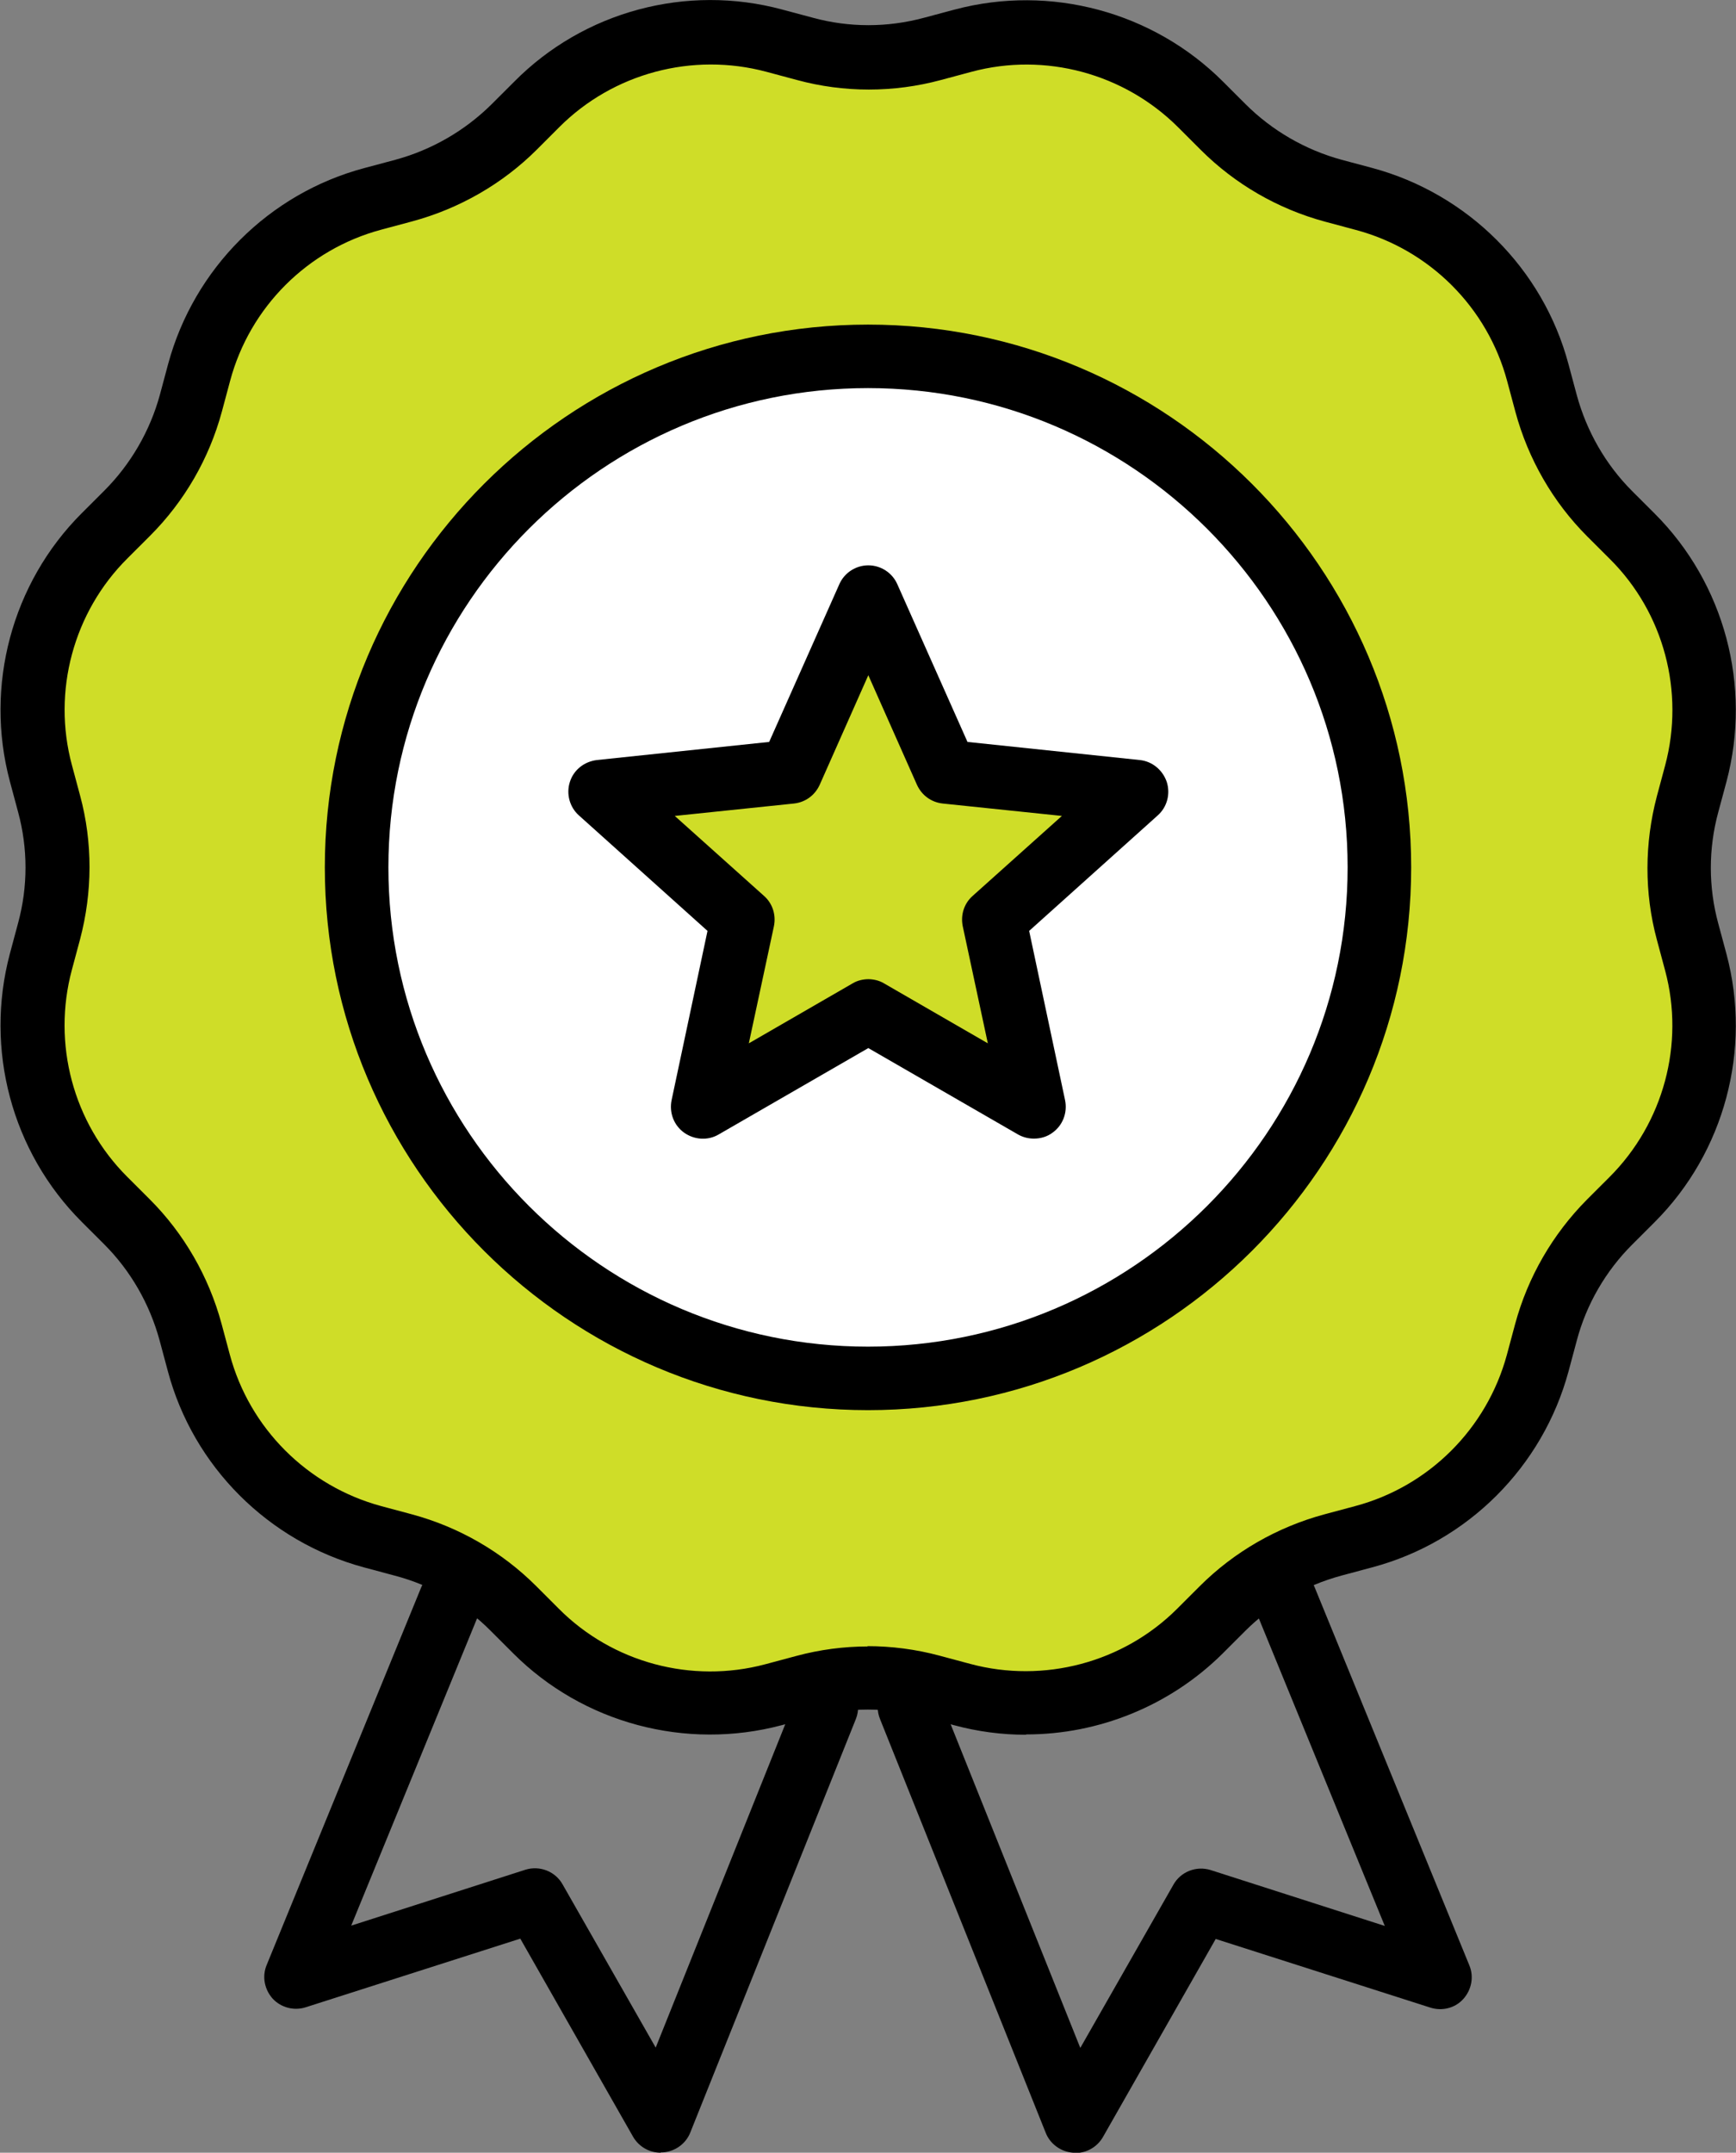 <svg width="71" height="88" viewBox="0 0 71 88" fill="none" xmlns="http://www.w3.org/2000/svg">
<rect x="0" y="0" width="71" height="88" fill="#808080" stroke="none"/>
<g clip-path="url(#clip0_1337_3910)">
<path d="M66.75 49.038L65.827 49.959C64.579 51.206 63.682 52.751 63.227 54.465L62.889 55.724C61.953 59.19 59.25 61.891 55.779 62.826L54.518 63.163C52.815 63.618 51.255 64.513 50.007 65.76L49.084 66.682C46.55 69.213 42.845 70.2 39.374 69.278L38.114 68.941C36.411 68.486 34.617 68.486 32.914 68.941L31.653 69.278C28.182 70.2 24.478 69.213 21.943 66.669L21.02 65.747C19.772 64.501 18.225 63.605 16.509 63.15L15.248 62.813C11.778 61.878 9.074 59.177 8.138 55.711L7.8 54.452C7.345 52.751 6.448 51.193 5.2 49.946L4.277 49.025C1.743 46.493 0.755 42.793 1.678 39.326L2.015 38.067C2.47 36.366 2.47 34.574 2.015 32.873L1.678 31.614C0.755 28.148 1.743 24.447 4.29 21.916L5.213 20.994C6.461 19.747 7.358 18.203 7.813 16.489L8.151 15.229C9.087 11.763 11.791 9.062 15.261 8.128L16.522 7.79C18.225 7.336 19.785 6.44 21.033 5.193L21.956 4.272C24.491 1.74 28.195 0.753 31.666 1.675L32.927 2.012C34.63 2.467 36.424 2.467 38.126 2.012L39.387 1.675C42.858 0.753 46.563 1.74 49.097 4.285L50.02 5.206C51.268 6.453 52.815 7.349 54.531 7.803L55.792 8.141C59.263 9.075 61.966 11.776 62.902 15.242L63.24 16.502C63.695 18.203 64.592 19.761 65.84 21.007L66.763 21.929C69.298 24.46 70.286 28.161 69.363 31.627L69.025 32.886C68.57 34.587 68.57 36.379 69.025 38.08L69.363 39.339C70.286 42.806 69.298 46.506 66.75 49.038Z" fill="#CFDD28"/>
<path d="M41.948 70.914C40.973 70.914 39.985 70.784 39.023 70.525L37.762 70.187C36.28 69.785 34.708 69.785 33.226 70.187L31.965 70.525C28.052 71.563 23.853 70.447 20.994 67.591L20.071 66.669C18.992 65.578 17.627 64.799 16.145 64.41L14.884 64.072C10.985 63.02 7.904 59.956 6.864 56.048L6.526 54.789C6.123 53.309 5.343 51.946 4.264 50.868L3.341 49.946C0.481 47.09 -0.637 42.897 0.403 38.989L0.741 37.729C1.144 36.249 1.144 34.678 0.741 33.198L0.403 31.939C-0.637 28.044 0.481 23.837 3.341 20.981L4.264 20.059C5.343 18.981 6.136 17.618 6.539 16.138L6.877 14.879C7.93 10.984 10.998 7.907 14.91 6.868L16.171 6.531C17.653 6.128 19.005 5.349 20.097 4.271L21.02 3.35C23.879 0.454 28.091 -0.662 31.991 0.39L33.252 0.727C34.733 1.13 36.293 1.13 37.788 0.727L39.049 0.39C42.962 -0.649 47.16 0.48 50.02 3.337L50.943 4.259C52.022 5.336 53.387 6.128 54.869 6.531L56.13 6.868C60.029 7.92 63.11 10.984 64.15 14.892L64.488 16.151C64.891 17.631 65.671 18.994 66.75 20.072L67.673 20.994C70.532 23.85 71.65 28.044 70.611 31.952L70.272 33.211C69.87 34.691 69.87 36.262 70.272 37.742L70.611 39.002C71.65 42.897 70.532 47.103 67.673 49.959L66.75 50.881C65.671 51.959 64.878 53.322 64.488 54.802L64.15 56.061C63.097 59.956 60.029 63.033 56.117 64.072L54.856 64.41C53.374 64.812 52.009 65.591 50.93 66.669L50.007 67.591C47.849 69.733 44.938 70.901 41.974 70.901L41.948 70.914ZM35.474 67.292C36.462 67.292 37.463 67.422 38.425 67.681L39.686 68.019C42.689 68.824 45.938 67.967 48.148 65.76L49.071 64.838C50.475 63.436 52.243 62.423 54.167 61.904L55.428 61.566C58.444 60.761 60.809 58.398 61.628 55.386L61.966 54.127C62.486 52.205 63.5 50.453 64.904 49.038L65.827 48.116C68.037 45.909 68.908 42.676 68.102 39.677L67.764 38.417C67.244 36.496 67.257 34.47 67.764 32.549L68.102 31.29C68.908 28.277 68.05 25.045 65.84 22.85L64.917 21.929C63.513 20.526 62.499 18.761 61.979 16.839L61.641 15.58C60.835 12.568 58.469 10.205 55.454 9.4L54.193 9.062C52.269 8.543 50.514 7.53 49.11 6.128L48.187 5.206C45.977 2.999 42.741 2.129 39.738 2.934L38.477 3.272C36.553 3.791 34.513 3.791 32.602 3.272L31.341 2.934C28.325 2.129 25.088 2.986 22.878 5.193L21.956 6.115C20.552 7.517 18.784 8.53 16.86 9.049L15.599 9.387C12.583 10.192 10.218 12.555 9.412 15.567L9.074 16.826C8.554 18.748 7.54 20.5 6.136 21.903L5.213 22.825C3.003 25.019 2.132 28.264 2.938 31.264L3.276 32.523C3.796 34.444 3.783 36.47 3.276 38.391L2.938 39.651C2.132 42.663 2.99 45.896 5.2 48.103L6.123 49.025C7.527 50.427 8.541 52.192 9.061 54.114L9.399 55.373C10.205 58.385 12.57 60.748 15.586 61.566L16.847 61.904C18.771 62.423 20.526 63.436 21.93 64.838L22.852 65.76C25.049 67.967 28.286 68.837 31.302 68.032L32.563 67.694C33.525 67.435 34.513 67.305 35.487 67.305L35.474 67.292Z" fill="black"/>
<path d="M35.5 56.347C47.051 56.347 56.415 46.994 56.415 35.457C56.415 23.92 47.051 14.567 35.5 14.567C23.949 14.567 14.585 23.92 14.585 35.457C14.585 46.994 23.949 56.347 35.5 56.347Z" fill="white"/>
<path d="M35.5 57.645C23.255 57.645 13.285 47.687 13.285 35.457C13.285 23.227 23.255 13.269 35.5 13.269C47.745 13.269 57.715 23.227 57.715 35.457C57.715 47.687 47.745 57.645 35.5 57.645ZM35.5 15.865C24.685 15.865 15.885 24.655 15.885 35.457C15.885 46.259 24.685 55.049 35.5 55.049C46.315 55.049 55.116 46.259 55.116 35.457C55.116 24.655 46.315 15.865 35.5 15.865Z" fill="black"/>
<path d="M35.5 24.408L38.685 31.549L46.471 32.367L40.648 37.599L42.285 45.246L35.5 41.325L28.728 45.246L30.352 37.599L24.542 32.367L32.315 31.549L35.5 24.408Z" fill="#CFDD28"/>
<path d="M42.286 46.545C42.065 46.545 41.844 46.493 41.636 46.376L35.513 42.844L29.391 46.376C28.949 46.636 28.39 46.597 27.974 46.298C27.558 45.999 27.363 45.48 27.467 44.974L28.936 38.054L23.671 33.328C23.294 32.99 23.151 32.445 23.307 31.965C23.463 31.471 23.892 31.134 24.412 31.069L31.458 30.329L34.33 23.876C34.538 23.409 35.006 23.11 35.513 23.11C36.02 23.11 36.488 23.409 36.696 23.876L39.569 30.329L46.614 31.069C47.121 31.121 47.55 31.471 47.719 31.965C47.875 32.458 47.732 32.99 47.355 33.328L42.091 38.054L43.56 44.974C43.664 45.48 43.469 45.999 43.053 46.298C42.832 46.467 42.559 46.545 42.286 46.545ZM35.5 40.027C35.721 40.027 35.955 40.079 36.15 40.196L40.401 42.65L39.374 37.859C39.283 37.405 39.426 36.937 39.777 36.626L43.43 33.354L38.555 32.847C38.087 32.796 37.697 32.51 37.502 32.081L35.513 27.602L33.525 32.081C33.33 32.51 32.94 32.796 32.472 32.847L27.597 33.354L31.25 36.626C31.601 36.937 31.744 37.405 31.653 37.859L30.626 42.65L34.876 40.196C35.071 40.079 35.305 40.027 35.526 40.027H35.5Z" fill="black"/>
<path d="M27.025 88C26.557 88 26.128 87.753 25.894 87.351L21.279 79.249L12.505 82.054C12.024 82.21 11.491 82.067 11.153 81.703C10.815 81.327 10.711 80.794 10.906 80.327L17.237 64.864C17.51 64.202 18.264 63.89 18.927 64.15C19.59 64.422 19.915 65.176 19.642 65.838L14.364 78.717L21.488 76.432C22.072 76.25 22.709 76.497 23.008 77.029L26.817 83.703L32.589 69.304C32.861 68.642 33.615 68.317 34.278 68.577C34.941 68.85 35.266 69.603 35.006 70.265L28.234 87.169C28.052 87.636 27.61 87.948 27.116 87.987C27.09 87.987 27.051 87.987 27.025 87.987V88Z" fill="black"/>
<path d="M43.975 88C43.975 88 43.91 88 43.884 88C43.391 87.961 42.949 87.649 42.767 87.182L35.994 70.278C35.721 69.616 36.046 68.863 36.722 68.59C37.385 68.331 38.139 68.642 38.412 69.317L44.183 83.716L47.992 77.042C48.291 76.51 48.928 76.263 49.513 76.445L56.636 78.73L51.359 65.851C51.086 65.189 51.411 64.422 52.074 64.163C52.737 63.89 53.504 64.215 53.764 64.877L60.094 80.34C60.289 80.807 60.185 81.34 59.847 81.716C59.509 82.093 58.976 82.222 58.495 82.067L49.721 79.262L45.106 87.364C44.872 87.766 44.443 88.013 43.975 88.013V88Z" fill="black"/>
</g>
<defs>
<clipPath id="clip0_1337_3910">
<rect width="71" height="88" fill="white"/>
</clipPath>
</defs>
</svg>
